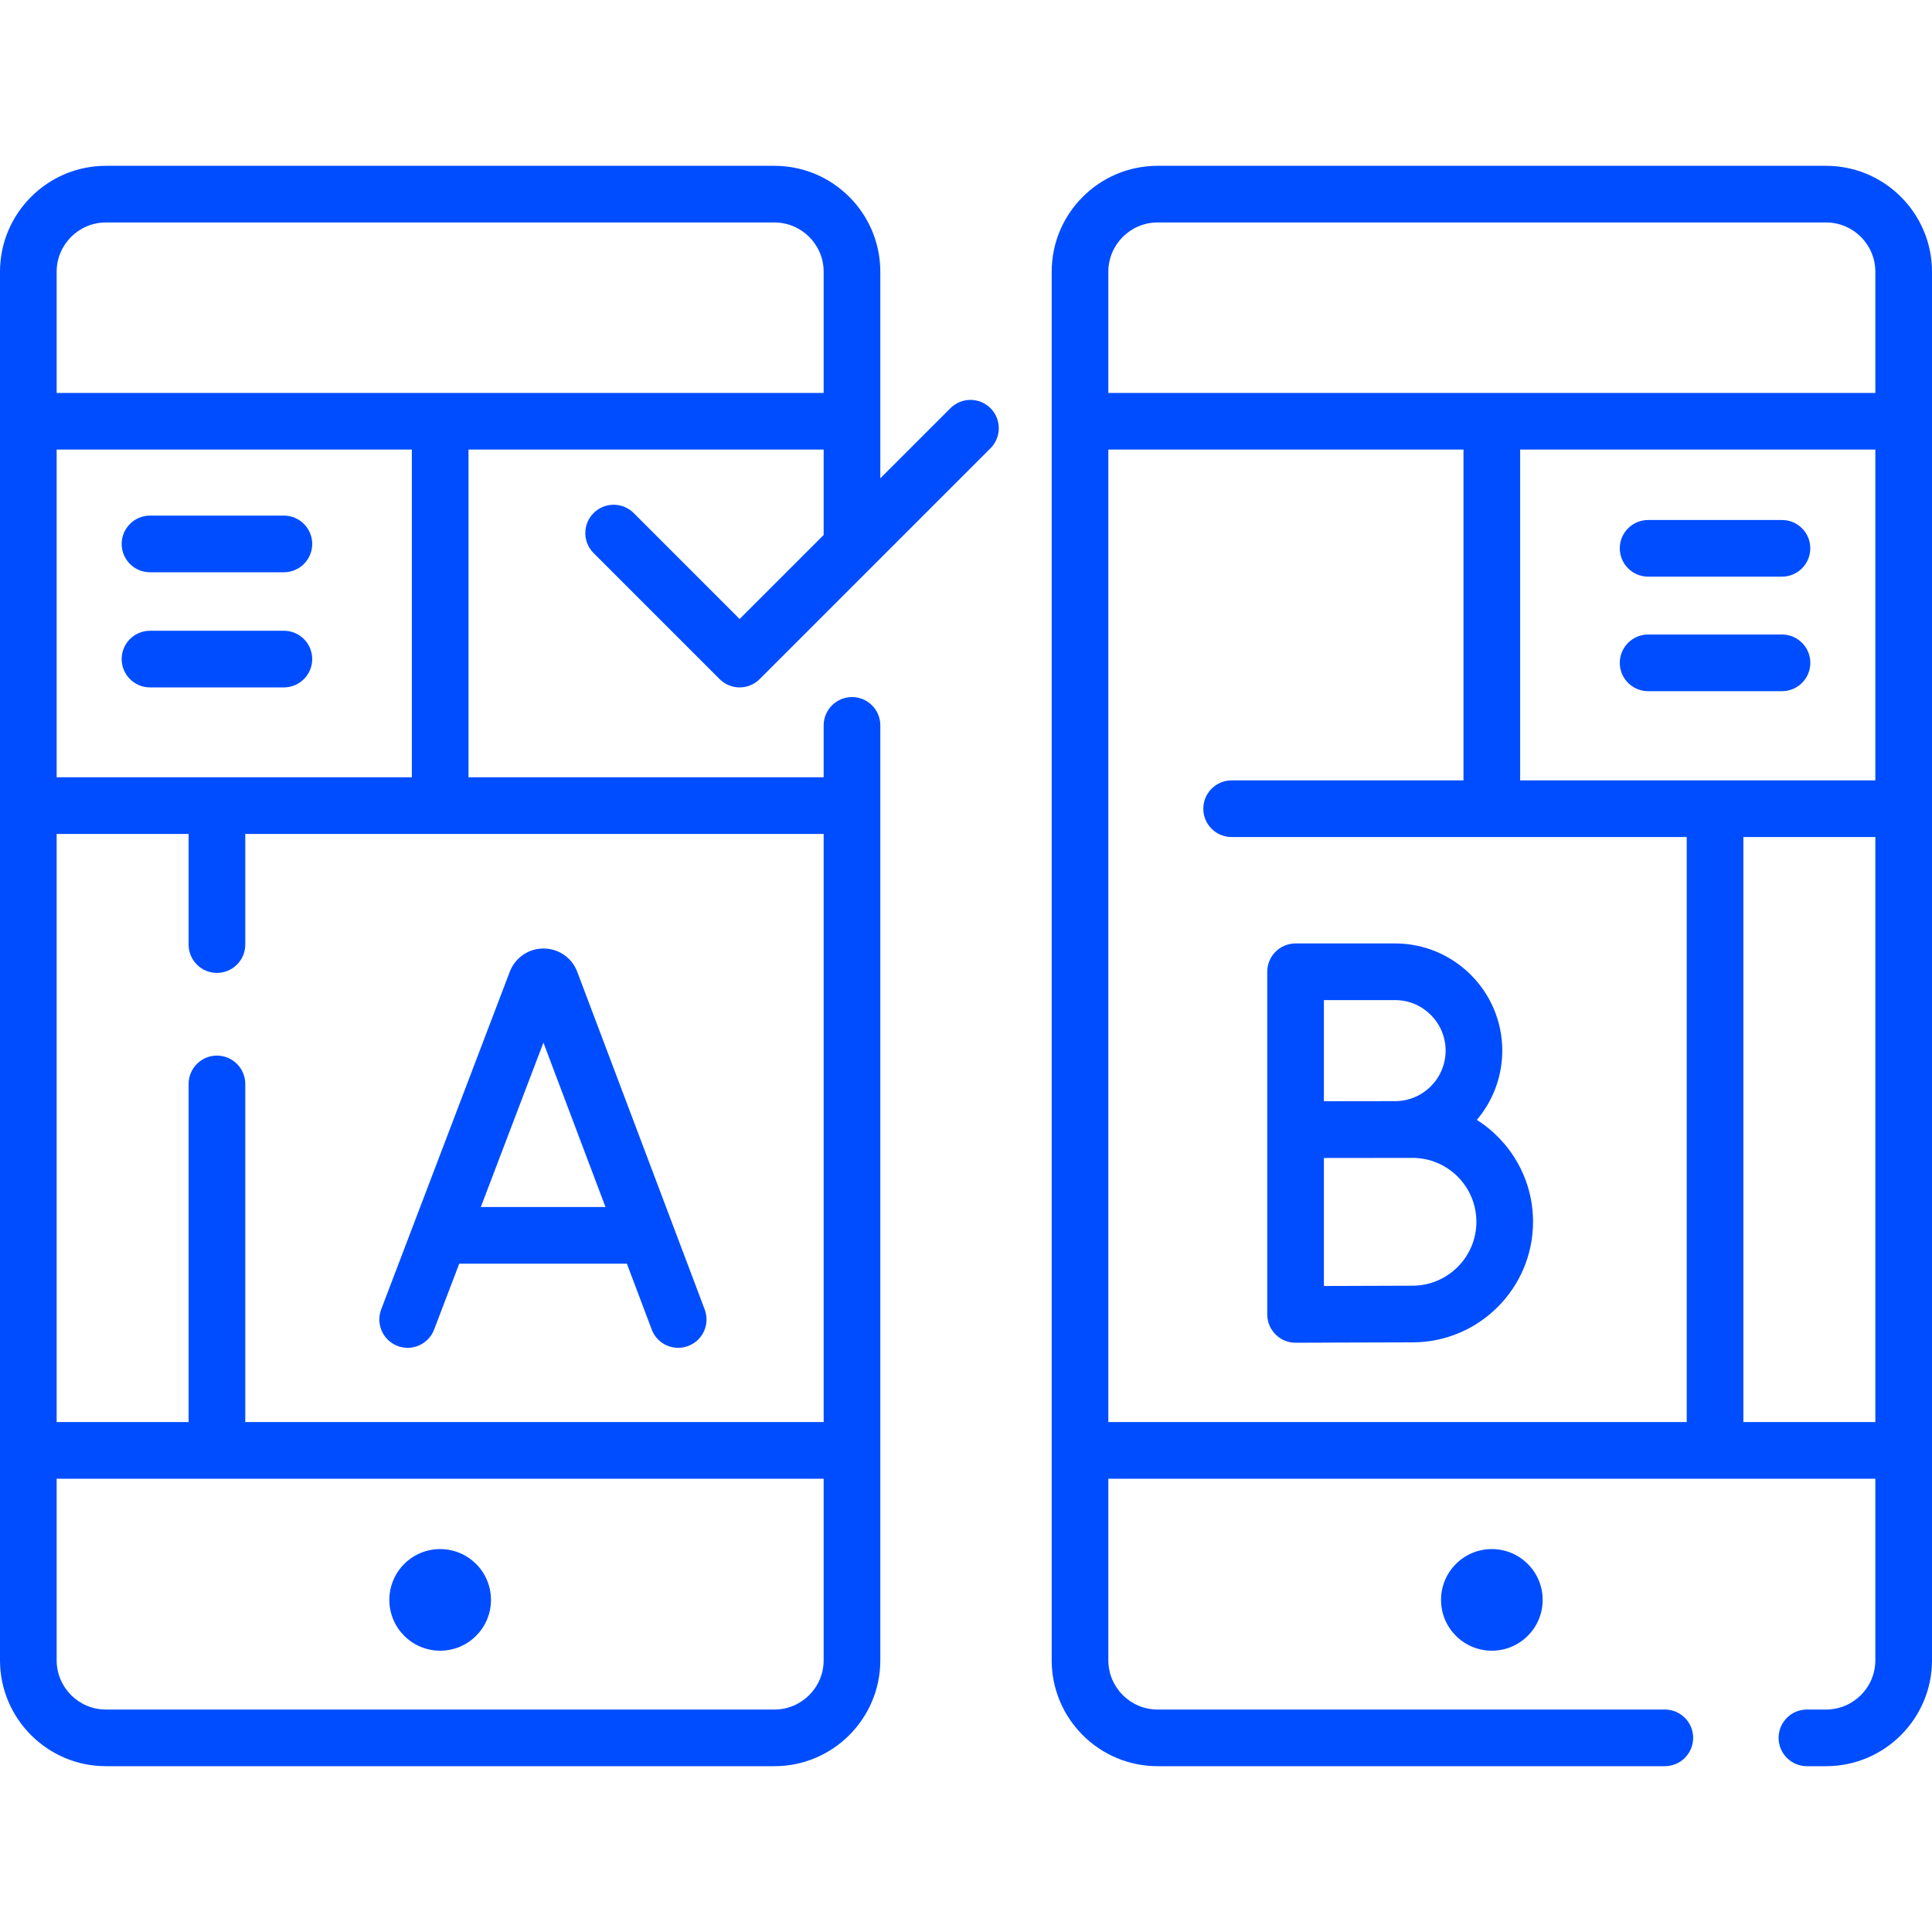 <svg width="40" height="40" viewBox="0 0 40 40" fill="none" xmlns="http://www.w3.org/2000/svg">
<g clip-path="url(#clip0_55113_2546)">
<path d="M40 5.626C40 4.417 39.016 3.433 37.808 3.433H23.966C22.757 3.433 21.774 4.417 21.774 5.626V34.374C21.774 35.583 22.757 36.567 23.966 36.567H34.468C34.792 36.567 35.055 36.304 35.055 35.98C35.055 35.656 34.792 35.394 34.468 35.394H23.966C23.404 35.394 22.947 34.937 22.947 34.374V30.615H38.827V34.374C38.827 34.936 38.37 35.394 37.808 35.394H37.41C37.086 35.394 36.824 35.656 36.824 35.98C36.824 36.304 37.086 36.567 37.41 36.567H37.808C39.016 36.567 40 35.583 40 34.374V5.626ZM38.827 9.308V16.157H31.473V9.308H38.827ZM38.827 17.33V29.442H36.095V17.33H38.827ZM23.966 4.606H37.808C38.37 4.606 38.827 5.064 38.827 5.626V8.135H22.947V5.626C22.947 5.064 23.404 4.606 23.966 4.606ZM22.947 9.308H30.3V16.157H25.5C25.176 16.157 24.913 16.42 24.913 16.744C24.913 17.068 25.176 17.33 25.5 17.33H34.922V29.442H22.947V9.308Z" fill="#004DFF"/>
<path d="M9.113 32.072C8.532 32.072 8.061 32.543 8.061 33.124C8.061 33.705 8.532 34.176 9.113 34.176C9.694 34.176 10.165 33.705 10.165 33.124C10.165 32.543 9.694 32.072 9.113 32.072Z" fill="#004DFF"/>
<path d="M29.835 33.124C29.835 33.705 30.306 34.176 30.887 34.176C31.468 34.176 31.939 33.705 31.939 33.124C31.939 32.543 31.468 32.072 30.887 32.072C30.306 32.072 29.835 32.543 29.835 33.124Z" fill="#004DFF"/>
<path d="M19.678 8.451L18.226 9.903V5.626C18.226 4.417 17.243 3.433 16.034 3.433H2.192C0.984 3.433 0 4.417 0 5.626V34.374C0 35.583 0.984 36.567 2.192 36.567H16.034C17.243 36.567 18.226 35.583 18.226 34.374V15.019C18.226 14.695 17.964 14.432 17.64 14.432C17.316 14.432 17.053 14.695 17.053 15.019V16.093H9.7V9.308H17.053V11.076L15.313 12.816L13.12 10.622C12.89 10.393 12.519 10.393 12.29 10.622C12.061 10.851 12.061 11.222 12.29 11.451L14.899 14.06C15.009 14.17 15.158 14.232 15.313 14.232C15.469 14.232 15.618 14.17 15.728 14.06L20.507 9.281C20.736 9.052 20.736 8.68 20.507 8.451C20.278 8.222 19.907 8.222 19.678 8.451ZM16.034 35.394H2.192C1.63 35.394 1.173 34.936 1.173 34.374V30.615H17.053V34.374C17.053 34.936 16.596 35.394 16.034 35.394ZM17.053 29.442H5.078V22.442C5.078 22.118 4.815 21.855 4.491 21.855C4.168 21.855 3.905 22.118 3.905 22.442V29.442H1.173V18.535V17.266H3.905V19.557C3.905 19.881 4.168 20.143 4.491 20.143C4.815 20.143 5.078 19.881 5.078 19.557V17.266H17.053V29.442ZM8.527 16.093H1.173V9.308H8.527L8.527 16.093ZM1.173 8.135V5.626C1.173 5.064 1.63 4.606 2.192 4.606H16.034C16.596 4.606 17.053 5.064 17.053 5.626V8.135H1.173Z" fill="#004DFF"/>
<path d="M8.231 27.867C8.534 27.982 8.873 27.83 8.988 27.527L9.508 26.163H12.979L13.493 27.526C13.581 27.761 13.805 27.905 14.041 27.905C14.11 27.905 14.18 27.893 14.248 27.867C14.552 27.753 14.704 27.415 14.59 27.111L11.95 20.117C11.948 20.111 11.946 20.106 11.944 20.101C11.828 19.819 11.557 19.638 11.253 19.638C11.253 19.638 11.252 19.638 11.252 19.638C10.948 19.638 10.677 19.82 10.561 20.102C10.559 20.107 10.558 20.111 10.556 20.115L7.892 27.11C7.777 27.413 7.929 27.751 8.231 27.867ZM11.251 21.586L12.536 24.99H9.955L11.251 21.586Z" fill="#004DFF"/>
<path d="M30.576 23.186C30.904 22.799 31.103 22.298 31.103 21.752C31.103 20.528 30.108 19.533 28.884 19.533H26.823C26.5 19.533 26.237 19.795 26.237 20.119V23.386V23.391V27.214C26.237 27.37 26.299 27.519 26.41 27.629C26.52 27.739 26.668 27.8 26.823 27.8H26.826C26.845 27.8 28.728 27.792 29.244 27.792C30.62 27.792 31.74 26.672 31.74 25.296C31.74 24.409 31.275 23.629 30.576 23.186ZM28.884 20.706C29.461 20.706 29.93 21.175 29.93 21.752C29.93 22.328 29.461 22.798 28.884 22.798L27.41 22.8V20.706H28.884ZM29.244 26.619C28.911 26.619 28.014 26.622 27.41 26.625V23.975C27.629 23.974 29.244 23.973 29.244 23.973C29.974 23.973 30.567 24.566 30.567 25.296C30.567 26.025 29.974 26.619 29.244 26.619Z" fill="#004DFF"/>
<path d="M3.106 11.848H5.877C6.201 11.848 6.464 11.586 6.464 11.262C6.464 10.938 6.201 10.675 5.877 10.675H3.106C2.782 10.675 2.519 10.938 2.519 11.262C2.519 11.586 2.782 11.848 3.106 11.848Z" fill="#004DFF"/>
<path d="M3.106 14.232H5.877C6.201 14.232 6.464 13.969 6.464 13.645C6.464 13.321 6.201 13.059 5.877 13.059H3.106C2.782 13.059 2.519 13.321 2.519 13.645C2.519 13.969 2.782 14.232 3.106 14.232Z" fill="#004DFF"/>
<path d="M34.123 11.939H36.894C37.218 11.939 37.48 11.676 37.48 11.352C37.48 11.028 37.218 10.766 36.894 10.766H34.123C33.799 10.766 33.536 11.028 33.536 11.352C33.536 11.676 33.799 11.939 34.123 11.939Z" fill="#004DFF"/>
<path d="M36.894 13.137H34.123C33.799 13.137 33.536 13.4 33.536 13.724C33.536 14.048 33.799 14.31 34.123 14.31H36.894C37.218 14.31 37.481 14.048 37.481 13.724C37.481 13.4 37.218 13.137 36.894 13.137Z" fill="#004DFF"/>
</g>
<defs>
<clipPath id="clip0_55113_2546">
<rect width="40" height="40" fill="white"/>
</clipPath>
</defs>
</svg>
